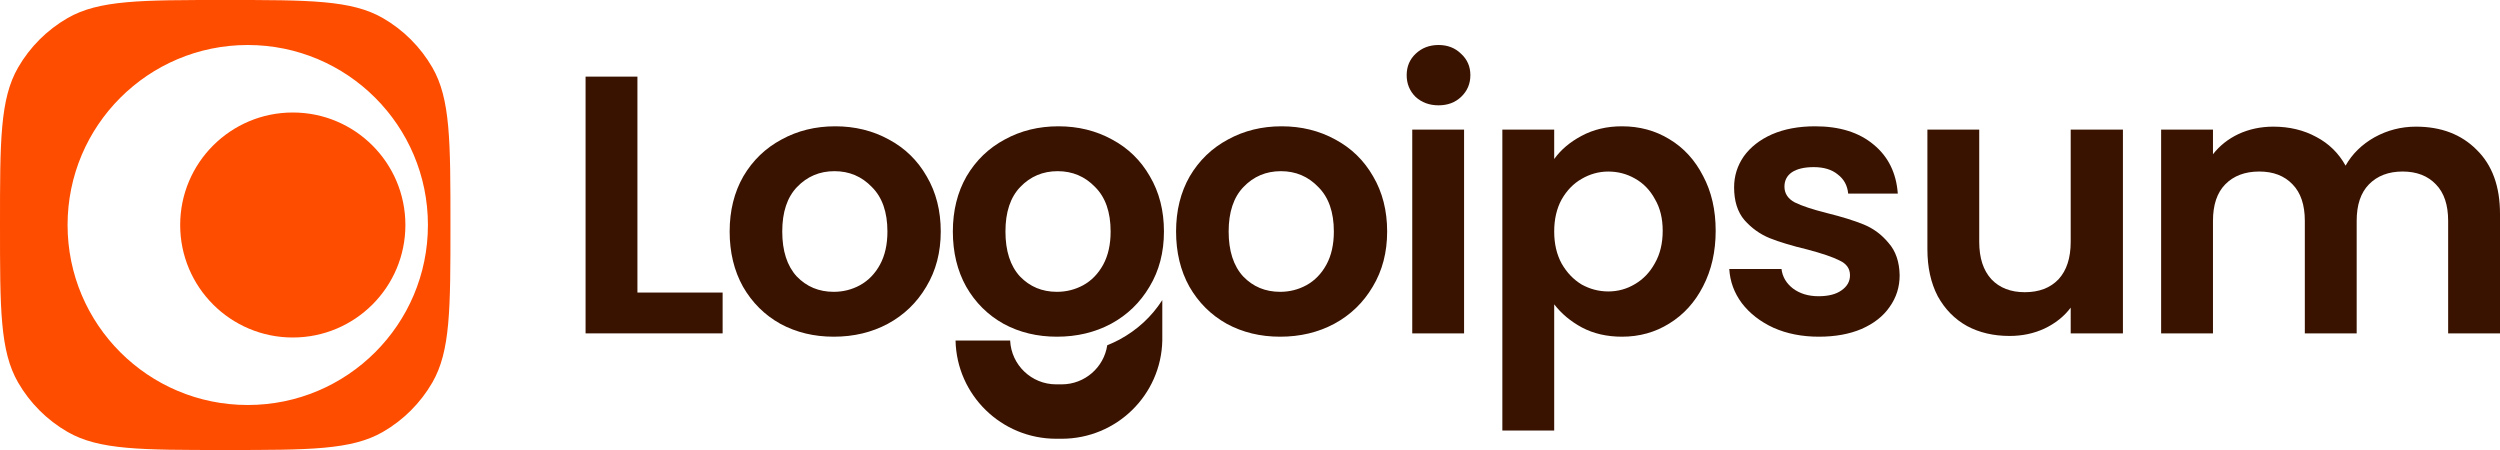 <svg width="100" height="18" viewBox="0 0 100 18" fill="none" xmlns="http://www.w3.org/2000/svg">
<g clip-path="url(#clip0_6030_14002)">
<path fill-rule="evenodd" clip-rule="evenodd" d="M9.009 0C12.377 0 14.061 -9.22143e-05 15.315 0.723C16.137 1.197 16.82 1.879 17.294 2.7C18.018 3.953 18.018 5.635 18.018 9C18.018 12.365 18.018 14.047 17.294 15.3C16.82 16.121 16.137 16.803 15.315 17.277C14.061 18 12.377 18 9.009 18C5.641 18 3.957 18 2.703 17.277C1.881 16.803 1.198 16.121 0.724 15.3C-9.23067e-05 14.047 0 12.365 0 9C0 5.635 -9.23067e-05 3.953 0.724 2.7C1.198 1.879 1.881 1.197 2.703 0.723C3.957 -9.22143e-05 5.641 0 9.009 0ZM9.91 1.8C5.929 1.8 2.703 5.024 2.703 9C2.703 12.976 5.929 16.2 9.91 16.2C13.89 16.2 17.117 12.976 17.117 9C17.117 5.024 13.89 1.8 9.91 1.8Z" fill="#FF4D00"/>
<path d="M16.216 9C16.216 11.485 14.2 13.5 11.712 13.5C9.224 13.5 7.207 11.485 7.207 9C7.207 6.515 9.224 4.5 11.712 4.5C14.2 4.5 16.216 6.515 16.216 9Z" fill="#FF4D00"/>
<path d="M96.637 5.066C97.645 5.066 98.454 5.375 99.067 5.993C99.689 6.601 100 7.455 100 8.553V13.335H97.926V8.833C97.926 8.195 97.763 7.71 97.437 7.376C97.111 7.033 96.667 6.861 96.104 6.861C95.541 6.861 95.091 7.033 94.756 7.376C94.43 7.71 94.267 8.195 94.267 8.833V13.335H92.193V8.833C92.193 8.195 92.03 7.71 91.704 7.376C91.378 7.033 90.934 6.861 90.371 6.861C89.798 6.861 89.344 7.033 89.008 7.376C88.682 7.71 88.519 8.195 88.519 8.833V13.335H86.445V5.184H88.519V6.17C88.786 5.827 89.127 5.557 89.541 5.361C89.966 5.165 90.43 5.066 90.934 5.066C91.576 5.066 92.149 5.204 92.652 5.478C93.156 5.743 93.546 6.126 93.823 6.626C94.089 6.155 94.474 5.778 94.978 5.493C95.492 5.209 96.045 5.066 96.637 5.066Z" fill="#391300"/>
<path d="M84.917 5.184V13.335H82.828V12.306C82.562 12.659 82.211 12.938 81.776 13.144C81.352 13.34 80.888 13.438 80.384 13.438C79.742 13.438 79.174 13.306 78.681 13.041C78.187 12.767 77.797 12.369 77.51 11.849C77.234 11.32 77.096 10.692 77.096 9.966V5.184H79.169V9.672C79.169 10.319 79.332 10.819 79.658 11.172C79.984 11.516 80.429 11.688 80.991 11.688C81.564 11.688 82.014 11.516 82.34 11.172C82.666 10.819 82.828 10.319 82.828 9.672V5.184H84.917Z" fill="#391300"/>
<path d="M72.756 13.468C72.085 13.468 71.482 13.35 70.949 13.115C70.415 12.87 69.991 12.541 69.675 12.129C69.368 11.717 69.201 11.261 69.171 10.761H71.26C71.299 11.075 71.453 11.334 71.719 11.54C71.996 11.746 72.337 11.849 72.741 11.849C73.136 11.849 73.442 11.771 73.66 11.614C73.887 11.457 74 11.256 74 11.011C74 10.746 73.862 10.55 73.586 10.422C73.319 10.285 72.89 10.138 72.297 9.981C71.685 9.834 71.181 9.682 70.786 9.525C70.401 9.368 70.065 9.127 69.778 8.804C69.502 8.48 69.364 8.043 69.364 7.494C69.364 7.043 69.492 6.631 69.749 6.258C70.015 5.886 70.391 5.591 70.875 5.375C71.368 5.16 71.946 5.052 72.608 5.052C73.586 5.052 74.366 5.297 74.949 5.787C75.531 6.268 75.852 6.92 75.912 7.744H73.927C73.897 7.421 73.758 7.166 73.512 6.979C73.275 6.783 72.954 6.685 72.549 6.685C72.173 6.685 71.882 6.754 71.675 6.891C71.477 7.028 71.378 7.22 71.378 7.465C71.378 7.739 71.517 7.95 71.793 8.097C72.07 8.235 72.499 8.377 73.082 8.524C73.675 8.671 74.163 8.823 74.549 8.98C74.934 9.137 75.265 9.382 75.541 9.716C75.828 10.04 75.976 10.471 75.986 11.011C75.986 11.482 75.852 11.903 75.586 12.276C75.329 12.649 74.954 12.943 74.46 13.159C73.976 13.365 73.408 13.468 72.756 13.468Z" fill="#391300"/>
<path d="M62.168 6.361C62.435 5.989 62.8 5.68 63.264 5.434C63.738 5.179 64.277 5.052 64.879 5.052C65.58 5.052 66.212 5.223 66.775 5.567C67.348 5.91 67.797 6.401 68.123 7.038C68.459 7.666 68.627 8.397 68.627 9.23C68.627 10.064 68.459 10.805 68.123 11.452C67.797 12.09 67.348 12.585 66.775 12.938C66.212 13.291 65.58 13.468 64.879 13.468C64.277 13.468 63.743 13.345 63.279 13.1C62.825 12.855 62.455 12.546 62.168 12.173V17.22H60.094V5.184H62.168V6.361ZM66.508 9.23C66.508 8.74 66.405 8.318 66.197 7.965C66 7.602 65.733 7.327 65.397 7.141C65.072 6.955 64.716 6.862 64.331 6.862C63.955 6.862 63.6 6.96 63.264 7.156C62.938 7.342 62.672 7.617 62.464 7.98C62.267 8.343 62.168 8.769 62.168 9.26C62.168 9.75 62.267 10.177 62.464 10.54C62.672 10.903 62.938 11.182 63.264 11.379C63.6 11.565 63.955 11.658 64.331 11.658C64.716 11.658 65.072 11.56 65.397 11.364C65.733 11.168 66 10.888 66.197 10.525C66.405 10.162 66.508 9.731 66.508 9.23Z" fill="#391300"/>
<path d="M57.541 4.213C57.176 4.213 56.87 4.1 56.623 3.875C56.386 3.639 56.267 3.35 56.267 3.007C56.267 2.663 56.386 2.379 56.623 2.153C56.87 1.918 57.176 1.8 57.541 1.8C57.907 1.8 58.208 1.918 58.445 2.153C58.692 2.379 58.815 2.663 58.815 3.007C58.815 3.35 58.692 3.639 58.445 3.875C58.208 4.1 57.907 4.213 57.541 4.213ZM58.563 5.184V13.335H56.49V5.184H58.563Z" fill="#391300"/>
<path d="M51.205 13.468C50.415 13.468 49.704 13.296 49.072 12.953C48.44 12.6 47.941 12.104 47.576 11.467C47.22 10.829 47.043 10.094 47.043 9.26C47.043 8.426 47.225 7.69 47.59 7.053C47.966 6.415 48.475 5.925 49.117 5.581C49.759 5.228 50.474 5.052 51.264 5.052C52.054 5.052 52.771 5.228 53.413 5.581C54.054 5.925 54.558 6.415 54.924 7.053C55.299 7.69 55.486 8.426 55.486 9.26C55.486 10.094 55.294 10.829 54.909 11.467C54.534 12.104 54.02 12.6 53.368 12.953C52.726 13.296 52.005 13.468 51.205 13.468ZM51.205 11.673C51.581 11.673 51.931 11.585 52.257 11.408C52.593 11.222 52.859 10.947 53.057 10.584C53.255 10.221 53.354 9.78 53.354 9.26C53.354 8.485 53.146 7.891 52.731 7.48C52.326 7.058 51.828 6.847 51.235 6.847C50.642 6.847 50.144 7.058 49.739 7.48C49.344 7.891 49.146 8.485 49.146 9.26C49.146 10.035 49.339 10.633 49.724 11.055C50.119 11.467 50.613 11.673 51.205 11.673Z" fill="#391300"/>
<path d="M42.277 13.468C41.487 13.468 40.776 13.296 40.144 12.953C39.512 12.6 39.013 12.104 38.648 11.467C38.292 10.829 38.114 10.094 38.114 9.26C38.114 8.426 38.297 7.69 38.662 7.053C39.038 6.415 39.546 5.925 40.188 5.581C40.83 5.228 41.546 5.052 42.336 5.052C43.126 5.052 43.842 5.228 44.484 5.581C45.126 5.925 45.63 6.415 45.995 7.053C46.371 7.69 46.558 8.426 46.558 9.26C46.558 10.094 46.366 10.829 45.981 11.467C45.605 12.104 45.092 12.6 44.44 12.953C43.798 13.296 43.077 13.468 42.277 13.468ZM42.277 11.673C42.652 11.673 43.003 11.585 43.329 11.408C43.665 11.222 43.931 10.947 44.129 10.584C44.326 10.221 44.425 9.78 44.425 9.26C44.425 8.485 44.218 7.891 43.803 7.48C43.398 7.058 42.899 6.847 42.307 6.847C41.714 6.847 41.215 7.058 40.81 7.48C40.415 7.891 40.218 8.485 40.218 9.26C40.218 10.035 40.41 10.633 40.796 11.055C41.191 11.467 41.684 11.673 42.277 11.673Z" fill="#391300"/>
<path d="M33.349 13.468C32.559 13.468 31.848 13.296 31.215 12.953C30.583 12.6 30.085 12.104 29.719 11.467C29.364 10.829 29.186 10.094 29.186 9.26C29.186 8.426 29.369 7.69 29.734 7.053C30.109 6.415 30.618 5.925 31.26 5.581C31.902 5.228 32.618 5.052 33.408 5.052C34.198 5.052 34.914 5.228 35.556 5.581C36.198 5.925 36.702 6.415 37.067 7.053C37.442 7.69 37.63 8.426 37.63 9.26C37.63 10.094 37.437 10.829 37.052 11.467C36.677 12.104 36.163 12.6 35.511 12.953C34.87 13.296 34.149 13.468 33.349 13.468ZM33.349 11.673C33.724 11.673 34.075 11.585 34.4 11.408C34.736 11.222 35.003 10.947 35.2 10.584C35.398 10.221 35.497 9.78 35.497 9.26C35.497 8.485 35.289 7.891 34.874 7.48C34.469 7.058 33.971 6.847 33.378 6.847C32.786 6.847 32.287 7.058 31.882 7.48C31.487 7.891 31.29 8.485 31.29 9.26C31.29 10.035 31.482 10.633 31.867 11.055C32.262 11.467 32.756 11.673 33.349 11.673Z" fill="#391300"/>
<path d="M25.497 11.702H28.905V13.335H23.423V3.065H25.497V11.702Z" fill="#391300"/>
<path d="M44.29 13.81C44.457 13.743 44.621 13.667 44.781 13.582L44.784 13.58C45.49 13.198 46.062 12.67 46.492 12.004V13.622C46.446 15.799 44.662 17.55 42.468 17.55H42.247C40.052 17.55 38.268 15.799 38.222 13.622H40.406C40.451 14.597 41.258 15.374 42.247 15.374H42.468C43.392 15.374 44.157 14.695 44.29 13.81Z" fill="#391300"/>
</g>
<defs>
<clipPath id="clip0_6030_14002">
<rect width="100" height="18" fill="white"/>
</clipPath>
</defs>
</svg>
